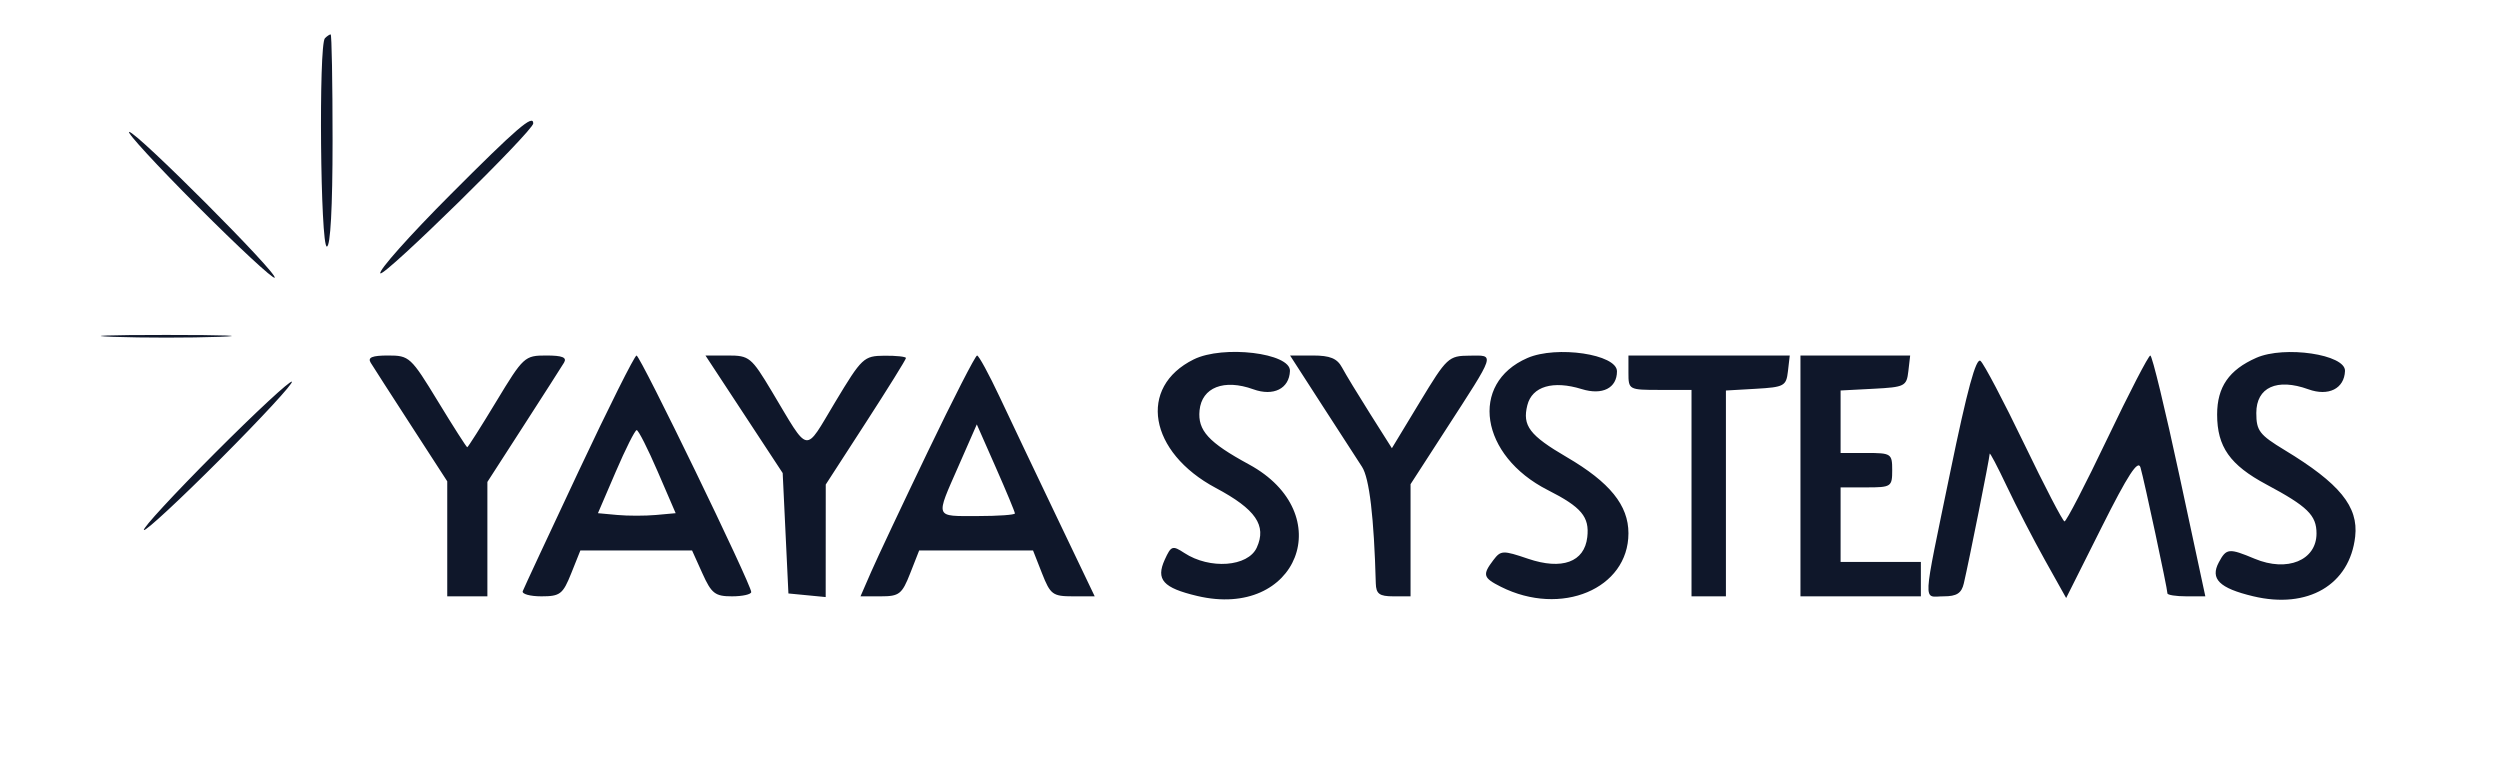 <?xml version="1.0" encoding="UTF-8"?>
<svg role="img" aria-label="Yaya Systems logo" xmlns="http://www.w3.org/2000/svg" width="436" height="136" viewBox="0 0 436 136" version="1.1">
	<rect x="0" y="0" width="100%" height="100%" fill="#ffffff00" />
	<path d="M 56.667 6.667 C 55.556 7.778, 55.879 43, 57 43 C 57.631 43, 58 36.167, 58 24.500 C 58 14.325, 57.850 6, 57.667 6 C 57.483 6, 57.033 6.300, 56.667 6.667 M 78.534 33.966 C 71.419 41.097, 65.930 47.264, 66.337 47.670 C 66.993 48.327, 93 22.823, 93 21.523 C 93 19.868, 90.184 22.290, 78.534 33.966 M 34.466 35.966 C 41.581 43.097, 47.627 48.706, 47.902 48.431 C 48.556 47.778, 23.835 23, 22.529 23 C 21.979 23, 27.350 28.834, 34.466 35.966 M 19.750 58.745 C 24.837 58.927, 33.162 58.927, 38.250 58.745 C 43.337 58.564, 39.175 58.415, 29 58.415 C 18.825 58.415, 14.662 58.564, 19.750 58.745 M 208.198 62.673 C 198.397 67.503, 200.342 78.867, 212.038 85.101 C 219.002 88.813, 220.942 91.637, 219.182 95.500 C 217.653 98.856, 210.988 99.349, 206.542 96.435 C 204.487 95.089, 204.242 95.173, 203.134 97.604 C 201.548 101.086, 202.835 102.525, 208.800 103.937 C 226.324 108.084, 233.597 89.560, 217.810 80.988 C 210.760 77.160, 208.856 75.077, 209.201 71.569 C 209.596 67.559, 213.465 66.043, 218.584 67.894 C 222.091 69.162, 224.846 67.784, 224.968 64.699 C 225.093 61.564, 213.331 60.143, 208.198 62.673 M 266.378 62.437 C 256.177 66.877, 258.128 79.484, 269.943 85.471 C 275.808 88.443, 277.230 90.140, 276.822 93.682 C 276.322 98.029, 272.410 99.455, 266.492 97.446 C 262.097 95.954, 261.742 95.967, 260.443 97.680 C 258.497 100.247, 258.644 100.769, 261.750 102.332 C 272.262 107.618, 284 102.695, 284 93 C 284 88.124, 280.752 84.113, 273.256 79.733 C 266.748 75.930, 265.470 74.248, 266.368 70.670 C 267.192 67.387, 270.841 66.305, 275.856 67.858 C 279.455 68.972, 282 67.688, 282 64.758 C 282 61.782, 271.475 60.219, 266.378 62.437 M 393.500 62.403 C 388.729 64.509, 386.667 67.493, 386.667 72.294 C 386.667 77.919, 388.908 81.099, 395.267 84.496 C 402.425 88.319, 404 89.859, 404 93.033 C 404 97.726, 398.893 99.818, 393.220 97.448 C 388.718 95.566, 388.279 95.610, 386.966 98.064 C 385.416 100.960, 387.037 102.570, 392.929 103.983 C 402.488 106.276, 409.794 102.007, 410.745 93.573 C 411.334 88.347, 408.040 84.308, 398.452 78.500 C 394.041 75.828, 393.500 75.120, 393.500 72.024 C 393.500 67.544, 397.095 65.909, 402.584 67.894 C 406.091 69.162, 408.846 67.784, 408.968 64.699 C 409.083 61.820, 398.410 60.235, 393.500 62.403 M 64.644 63.250 C 65.063 63.938, 68.239 68.874, 71.703 74.221 L 78 83.942 78 93.971 L 78 104 81.500 104 L 85 104 85 94.024 L 85 84.049 91.304 74.274 C 94.772 68.898, 97.948 63.938, 98.363 63.250 C 98.915 62.336, 98.082 62, 95.258 62 C 91.503 62, 91.267 62.217, 86.562 70 C 83.902 74.400, 81.618 78, 81.487 78 C 81.355 78, 79.056 74.400, 76.376 70 C 71.658 62.252, 71.385 62, 67.693 62 C 64.905 62, 64.086 62.335, 64.644 63.250 M 100.953 82.099 C 95.754 93.153, 91.350 102.603, 91.167 103.099 C 90.983 103.594, 92.449 104, 94.425 104 C 97.681 104, 98.165 103.627, 99.617 100 L 101.217 96 110.957 96 L 120.696 96 122.500 100 C 124.083 103.511, 124.713 104, 127.652 104 C 129.493 104, 131.007 103.662, 131.015 103.250 C 131.041 101.975, 111.656 62, 111.012 62 C 110.679 62, 106.152 71.044, 100.953 82.099 M 129.766 72.250 L 136.500 82.500 137 93 L 137.500 103.500 140.750 103.813 L 144 104.127 144.006 94.313 L 144.011 84.500 151.006 73.691 C 154.853 67.747, 158 62.684, 158 62.441 C 158 62.199, 156.313 62.016, 154.250 62.035 C 150.639 62.070, 150.320 62.370, 145.655 70.123 C 140.194 79.199, 141.273 79.382, 134.601 68.250 C 131.027 62.287, 130.676 62, 126.943 62 L 123.031 62 129.766 72.250 M 161.821 78.750 C 157.394 87.963, 152.939 97.412, 151.922 99.750 L 150.071 104 153.616 104 C 156.823 104, 157.311 103.619, 158.732 100 L 160.303 96 170.232 96 L 180.161 96 181.732 100 C 183.182 103.691, 183.597 104, 187.110 104 L 190.917 104 184.339 90.250 C 180.720 82.688, 176.225 73.237, 174.350 69.250 C 172.474 65.263, 170.699 62, 170.404 62 C 170.110 62, 166.248 69.537, 161.821 78.750 M 230.509 70.558 C 233.545 75.264, 236.705 80.147, 237.531 81.407 C 238.818 83.371, 239.628 90.214, 239.939 101.750 C 239.988 103.570, 240.574 104, 243 104 L 246 104 246 94.221 L 246 84.442 251.972 75.207 C 260.984 61.272, 260.747 61.995, 256.285 62.026 C 252.630 62.051, 252.333 62.328, 247.622 70.110 L 242.745 78.168 238.961 72.185 C 236.881 68.894, 234.672 65.256, 234.054 64.101 C 233.201 62.508, 231.970 62, 228.959 62 L 224.988 62 230.509 70.558 M 284 65 C 284 67.970, 284.056 68, 289.500 68 L 295 68 295 86 L 295 104 298 104 L 301 104 301 86.052 L 301 68.105 306.250 67.802 C 311.147 67.520, 311.521 67.315, 311.816 64.750 L 312.133 62 298.066 62 L 284 62 284 65 M 314 83 L 314 104 324.500 104 L 335 104 335 101 L 335 98 328 98 L 321 98 321 91.500 L 321 85 325.500 85 C 329.833 85, 330 84.889, 330 82 C 330 79.111, 329.833 79, 325.500 79 L 321 79 321 73.550 L 321 68.100 326.750 67.800 C 332.193 67.516, 332.517 67.353, 332.816 64.750 L 333.133 62 323.566 62 L 314 62 314 83 M 340.139 82.255 C 335.195 106.260, 335.316 104, 338.981 104 C 341.249 104, 342.088 103.462, 342.489 101.750 C 343.391 97.900, 347 79.814, 347.001 79.140 C 347.001 78.788, 348.348 81.346, 349.994 84.825 C 351.640 88.304, 354.640 94.108, 356.661 97.722 L 360.337 104.295 366.533 91.934 C 371.113 82.798, 372.879 80.085, 373.303 81.536 C 373.947 83.740, 378 102.678, 378 103.483 C 378 103.767, 379.487 104, 381.305 104 L 384.610 104 380.103 83 C 377.624 71.450, 375.336 62, 375.017 62 C 374.699 62, 371.324 68.525, 367.517 76.500 C 363.711 84.475, 360.349 90.970, 360.048 90.934 C 359.747 90.898, 356.575 84.797, 353 77.376 C 349.425 69.955, 346.007 63.462, 345.404 62.947 C 344.631 62.287, 343.080 67.975, 340.139 82.255 M 37.500 79 C 30.404 86.112, 24.823 92.156, 25.098 92.431 C 25.373 92.706, 31.404 87.112, 38.500 80 C 45.596 72.888, 51.177 66.844, 50.902 66.569 C 50.627 66.294, 44.596 71.888, 37.500 79 M 167.175 81.257 C 163.112 90.511, 162.918 90, 170.500 90 C 174.075 90, 177 89.793, 177 89.541 C 177 89.288, 175.505 85.691, 173.678 81.548 L 170.355 74.014 167.175 81.257 M 107.391 82.262 L 104.281 89.500 107.641 89.810 C 109.488 89.981, 112.538 89.981, 114.418 89.810 L 117.836 89.500 114.706 82.250 C 112.985 78.263, 111.335 75.006, 111.038 75.012 C 110.742 75.019, 109.101 78.282, 107.391 82.262" stroke="none" fill="#0F172A" fill-rule="evenodd"/>
</svg>